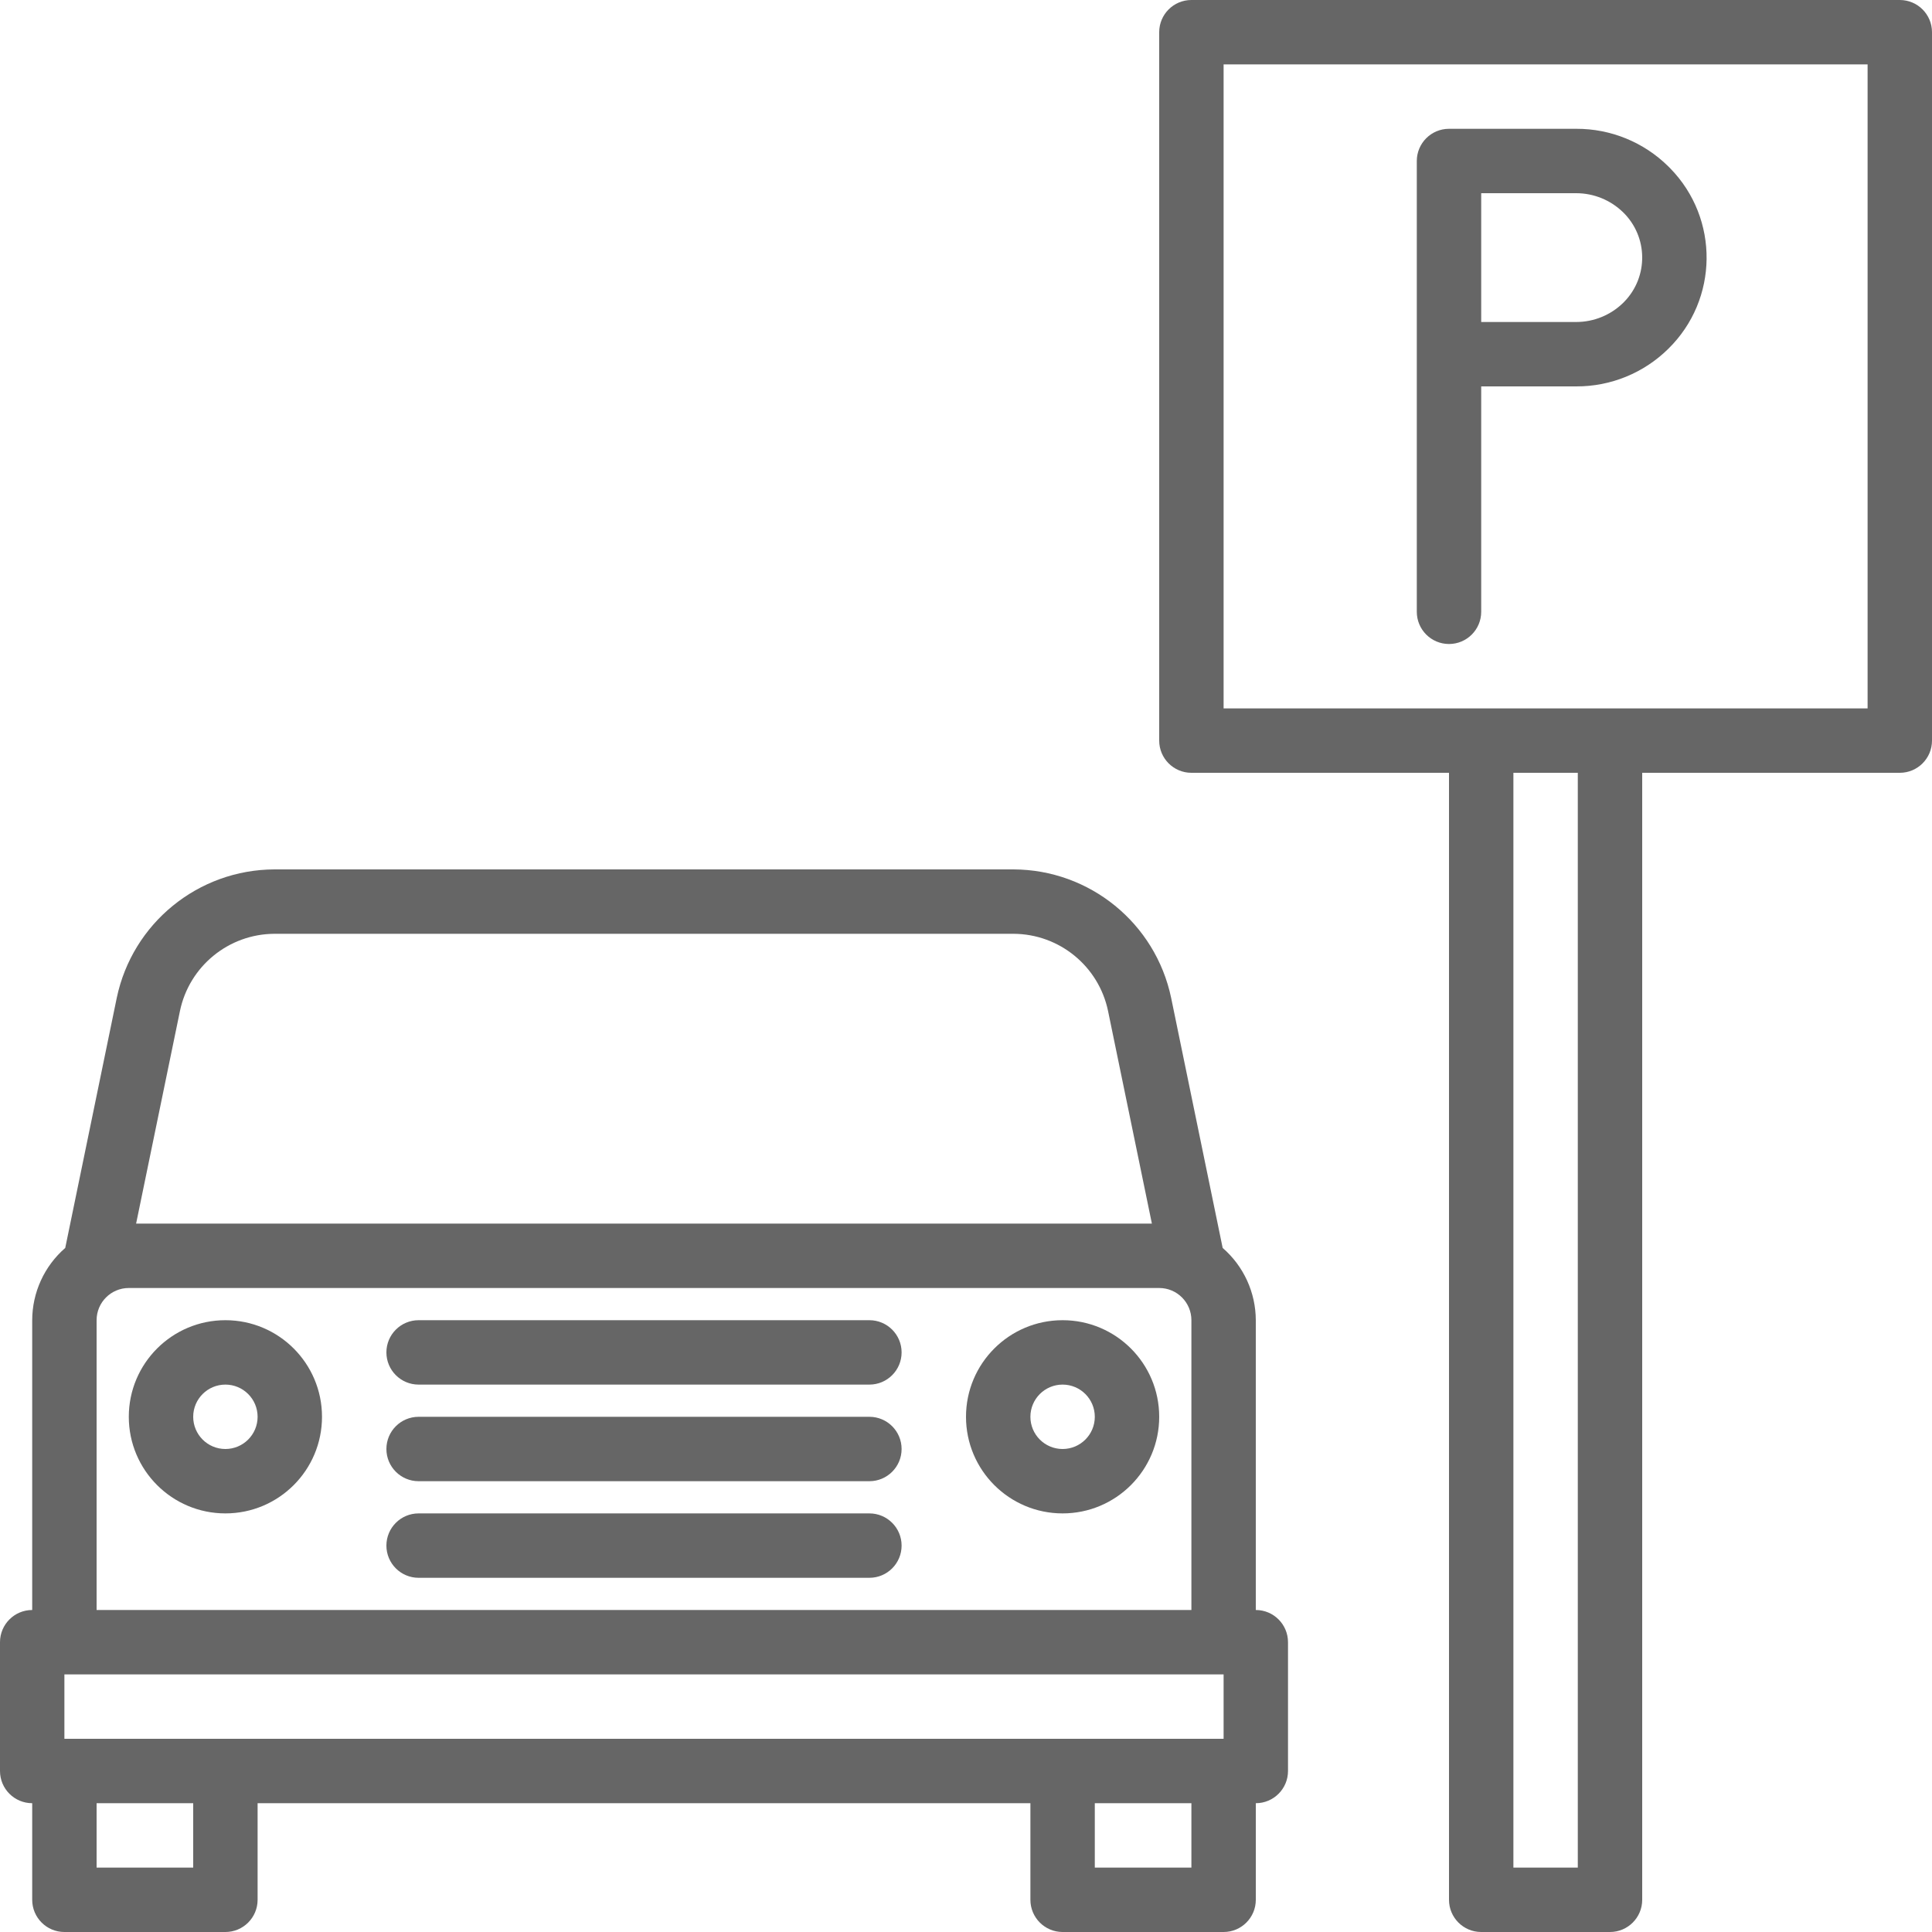 <?xml version="1.0" encoding="iso-8859-1"?>
<!-- Generator: Adobe Illustrator 19.0.0, SVG Export Plug-In . SVG Version: 6.00 Build 0)  -->
<svg xmlns="http://www.w3.org/2000/svg" xmlns:xlink="http://www.w3.org/1999/xlink" version="1.1" id="Capa_1" x="0px" y="0px" viewBox="0 0 480 480" style="enable-background:new 0 0 480 480;" xml:space="preserve" width="512px" height="512px">
<g>
	<g>
		<path d="M312,400v-72c-0.02-6.893-3.022-13.439-8.232-17.952l-12.8-62.128c-3.891-18.561-20.236-31.87-39.2-31.92H68.208    c-18.964,0.05-35.309,13.359-39.2,31.92l-12.8,62.128C11.007,314.565,8.014,321.111,8,328v72c-4.418,0-8,3.582-8,8v32    c0,4.418,3.582,8,8,8v24c0,4.418,3.582,8,8,8h40c4.418,0,8-3.582,8-8v-24h192v24c0,4.418,3.582,8,8,8h40c4.418,0,8-3.582,8-8v-24    c4.418,0,8-3.582,8-8v-32C320,403.582,316.418,400,312,400z M44.704,251.2c2.311-11.151,12.116-19.161,23.504-19.2h183.584    c11.388,0.039,21.193,8.049,23.504,19.2l10.888,52.8H33.816L44.704,251.2z M24,328c0-4.418,3.582-8,8-8h256c4.418,0,8,3.582,8,8    v72H24V328z M48,464H24v-16h24V464z M296,464h-24v-16h24V464z M304,432H16v-16h288V432z" fill="#666666"/>
	</g>
</g>
<g>
	<g>
		<path d="M56,328c-13.255,0-24,10.745-24,24s10.745,24,24,24s24-10.745,24-24S69.255,328,56,328z M56,360c-4.418,0-8-3.582-8-8    s3.582-8,8-8s8,3.582,8,8S60.418,360,56,360z" fill="#666666"/>
	</g>
</g>
<g>
	<g>
		<path d="M264,328c-13.255,0-24,10.745-24,24s10.745,24,24,24s24-10.745,24-24S277.255,328,264,328z M264,360c-4.418,0-8-3.582-8-8    s3.582-8,8-8s8,3.582,8,8S268.418,360,264,360z" fill="#666666"/>
	</g>
</g>
<g>
	<g>
		<path d="M216,328H104c-4.418,0-8,3.582-8,8s3.582,8,8,8h112c4.418,0,8-3.582,8-8S220.418,328,216,328z" fill="#666666"/>
	</g>
</g>
<g>
	<g>
		<path d="M216,352H104c-4.418,0-8,3.582-8,8s3.582,8,8,8h112c4.418,0,8-3.582,8-8S220.418,352,216,352z" fill="#666666"/>
	</g>
</g>
<g>
	<g>
		<path d="M216,376H104c-4.418,0-8,3.582-8,8s3.582,8,8,8h112c4.418,0,8-3.582,8-8S220.418,376,216,376z" fill="#666666"/>
	</g>
</g>
<g>
	<g>
		<path d="M472,0H296c-4.418,0-8,3.582-8,8v176c0,4.418,3.582,8,8,8h64v280c0,4.418,3.582,8,8,8h32c4.418,0,8-3.582,8-8V192h64    c4.418,0,8-3.582,8-8V8C480,3.582,476.418,0,472,0z M392,464h-16V192h16V464z M464,176H304V16h160V176z" fill="#666666"/>
	</g>
</g>
<g>
	<g>
		<path d="M414.937,41.793c-0.153-0.157-0.308-0.312-0.465-0.465c-6.085-6.005-14.299-9.359-22.848-9.328H360c-4.418,0-8,3.582-8,8    v112c0,4.418,3.582,8,8,8s8-3.582,8-8V96h23.624c8.549,0.031,16.763-3.323,22.848-9.328    C426.993,74.407,427.202,54.314,414.937,41.793z M403.535,74.977c-0.094,0.097-0.19,0.193-0.287,0.287    c-3.111,3.031-7.281,4.729-11.624,4.736H368V48h23.624c4.343,0.007,8.513,1.706,11.624,4.736    C409.469,58.798,409.597,68.756,403.535,74.977z" fill="#666666"/>
	</g>
</g>
<g>
</g>
<g>
</g>
<g>
</g>
<g>
</g>
<g>
</g>
<g>
</g>
<g>
</g>
<g>
</g>
<g>
</g>
<g>
</g>
<g>
</g>
<g>
</g>
<g>
</g>
<g>
</g>
<g>
</g>
</svg>
